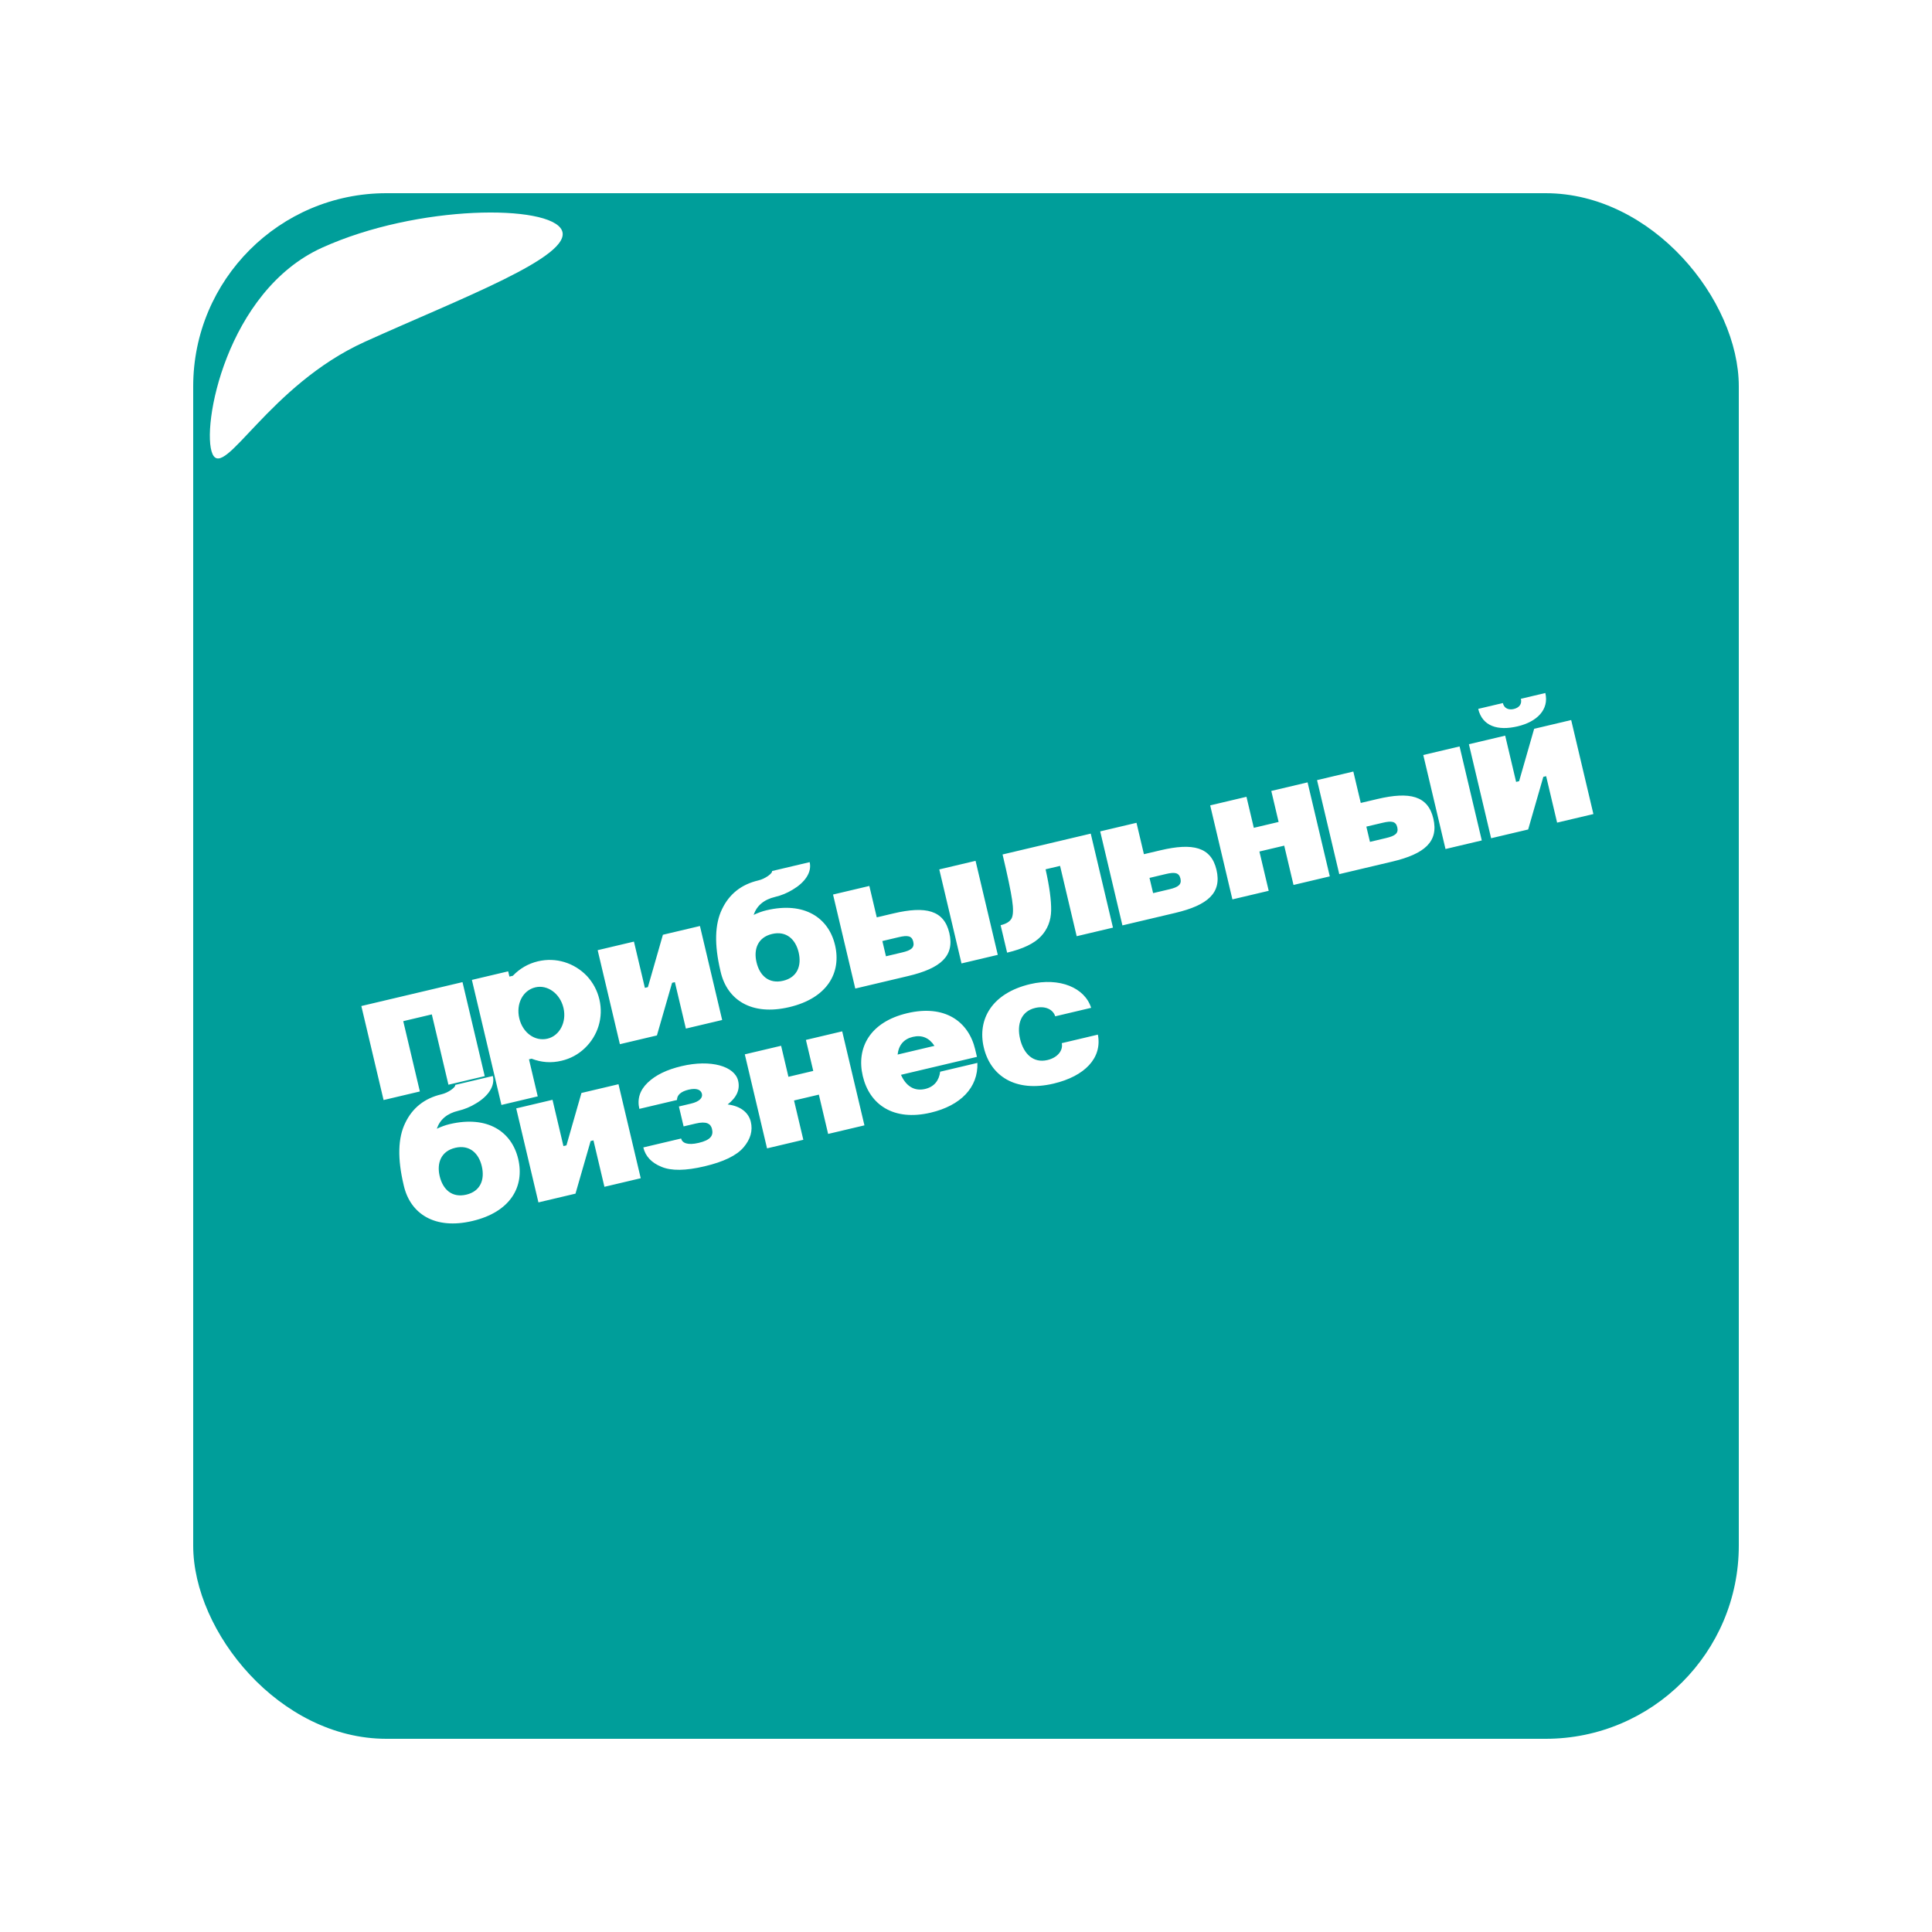 <?xml version="1.0" encoding="UTF-8"?> <svg xmlns="http://www.w3.org/2000/svg" width="100" height="100" viewBox="0 0 100 100" fill="none"><g filter="url(#filter0_dii_277_271)"><g clip-path="url(#clip0_277_271)"><rect x="10" y="8" width="80" height="80" rx="10" fill="#009E9A"></rect><g filter="url(#filter1_f_277_271)"><path d="M29.081 9.918C29.691 11.264 23.84 13.445 18.88 15.693C13.919 17.942 11.61 22.846 11 21.5C10.39 20.154 11.71 13.068 16.671 10.82C21.631 8.572 28.471 8.572 29.081 9.918Z" fill="white"></path></g><path d="M19.854 54.938L18.703 50.072L23.939 48.835L25.089 53.701L23.211 54.145L22.351 50.505L20.872 50.855L21.732 54.494L19.854 54.938ZM24.425 48.72L26.303 48.276L26.367 48.548L26.542 48.507C26.914 48.121 27.349 47.875 27.845 47.757C28.779 47.536 29.724 47.837 30.377 48.515C30.695 48.861 30.913 49.262 31.024 49.729C31.245 50.663 30.944 51.608 30.273 52.249C29.93 52.577 29.529 52.795 29.062 52.905C28.536 53.03 28.025 52.996 27.516 52.798L27.38 52.83L27.833 54.748L25.954 55.192L24.425 48.72ZM26.878 50.709C27.055 51.458 27.687 51.915 28.339 51.761C28.962 51.614 29.34 50.908 29.165 50.168C28.988 49.419 28.334 48.957 27.711 49.104C27.059 49.258 26.701 49.96 26.878 50.709ZM32.085 52.047L30.935 47.181L32.813 46.737L33.379 49.131L33.535 49.094L34.312 46.383L36.229 45.93L37.379 50.795L35.501 51.239L34.932 48.836L34.787 48.87L34.002 51.594L32.085 52.047ZM43.221 46.917C43.559 48.348 42.822 49.663 40.856 50.128C38.89 50.592 37.642 49.747 37.304 48.316L37.288 48.248C36.968 46.895 36.994 45.831 37.375 45.052C37.747 44.276 38.369 43.779 39.245 43.572C39.43 43.529 39.596 43.448 39.755 43.339C39.904 43.232 39.976 43.143 39.962 43.084L41.908 42.624C42.035 43.16 41.645 43.683 41.041 44.042C40.745 44.225 40.436 44.349 40.124 44.423C39.54 44.561 39.172 44.874 39.008 45.355C39.221 45.253 39.447 45.169 39.671 45.116C41.637 44.651 42.888 45.506 43.221 46.917ZM39.157 47.806C39.32 48.497 39.794 48.94 40.534 48.765C41.274 48.59 41.5 47.982 41.337 47.291C41.178 46.62 40.701 46.167 39.961 46.342C39.222 46.517 38.998 47.135 39.157 47.806ZM43.118 44.301L44.997 43.857L45.381 45.482L46.237 45.28C47.921 44.882 48.859 45.112 49.137 46.29C49.42 47.487 48.687 48.122 47.003 48.52L44.269 49.167L43.118 44.301ZM45.857 47.497L46.704 47.296C47.161 47.188 47.345 47.052 47.271 46.741C47.197 46.43 46.975 46.4 46.517 46.508L45.671 46.708L45.857 47.497ZM49.767 47.867L48.617 43.001L50.495 42.557L51.645 47.423L49.767 47.867ZM52.128 47.309L51.792 45.888C52.084 45.819 52.273 45.703 52.365 45.527C52.447 45.353 52.456 45.043 52.386 44.576C52.32 44.119 52.155 43.336 51.893 42.227L56.457 41.148L57.607 46.014L55.729 46.458L54.869 42.818L54.119 42.995C54.319 43.883 54.416 44.6 54.407 45.126C54.398 45.652 54.218 46.106 53.881 46.463C53.536 46.832 52.955 47.113 52.128 47.309ZM56.946 41.032L58.825 40.588L59.209 42.213L60.065 42.011C61.749 41.613 62.687 41.843 62.965 43.021C63.248 44.218 62.515 44.853 60.831 45.252L58.096 45.898L56.946 41.032ZM59.685 44.228L60.532 44.028C60.989 43.919 61.173 43.784 61.099 43.472C61.025 43.161 60.803 43.131 60.345 43.239L59.498 43.44L59.685 44.228ZM63.789 44.552L62.639 39.686L64.517 39.242L64.897 40.848L66.181 40.544L65.802 38.939L67.68 38.495L68.83 43.361L66.952 43.805L66.471 41.771L65.187 42.074L65.668 44.108L63.789 44.552ZM68.17 38.379L70.048 37.935L70.433 39.56L71.289 39.358C72.972 38.96 73.911 39.19 74.189 40.367C74.472 41.565 73.739 42.2 72.055 42.598L69.32 43.245L68.17 38.379ZM70.909 41.575L71.755 41.374C72.213 41.266 72.397 41.13 72.323 40.819C72.249 40.508 72.026 40.478 71.569 40.586L70.722 40.786L70.909 41.575ZM74.819 41.945L73.669 37.079L75.547 36.635L76.697 41.501L74.819 41.945ZM77.18 41.387L76.03 36.521L77.908 36.077L78.474 38.471L78.629 38.434L79.407 35.723L81.324 35.269L82.474 40.135L80.596 40.579L80.028 38.175L79.882 38.21L79.097 40.934L77.18 41.387ZM78.721 34.169L79.986 33.87C80.188 34.726 79.557 35.358 78.554 35.595C77.533 35.837 76.726 35.596 76.512 34.691L77.787 34.39C77.851 34.662 78.08 34.762 78.353 34.698C78.625 34.633 78.787 34.451 78.721 34.169ZM26.822 57.987C27.16 59.418 26.423 60.733 24.457 61.197C22.491 61.662 21.243 60.816 20.905 59.386L20.889 59.318C20.569 57.965 20.595 56.9 20.976 56.122C21.347 55.346 21.97 54.849 22.846 54.642C23.031 54.598 23.197 54.518 23.356 54.408C23.505 54.301 23.576 54.212 23.563 54.154L25.509 53.694C25.636 54.229 25.246 54.753 24.642 55.111C24.346 55.294 24.036 55.419 23.725 55.493C23.141 55.631 22.773 55.944 22.609 56.424C22.822 56.323 23.048 56.238 23.272 56.185C25.238 55.721 26.488 56.576 26.822 57.987ZM22.757 58.876C22.921 59.567 23.395 60.01 24.135 59.835C24.875 59.66 25.101 59.052 24.937 58.361C24.779 57.689 24.302 57.237 23.562 57.411C22.823 57.586 22.599 58.204 22.757 58.876ZM27.869 60.236L26.719 55.37L28.598 54.926L29.163 57.321L29.319 57.284L30.096 54.572L32.013 54.119L33.164 58.985L31.285 59.429L30.717 57.025L30.571 57.06L29.787 59.783L27.869 60.236ZM35.283 53.182C36.801 52.823 38.029 53.19 38.206 53.94C38.314 54.397 38.132 54.8 37.664 55.167C38.383 55.254 38.759 55.628 38.862 56.066C38.971 56.523 38.848 56.963 38.486 57.388C38.124 57.812 37.451 58.136 36.468 58.368C35.485 58.6 34.748 58.611 34.234 58.393C33.722 58.185 33.406 57.849 33.298 57.391L35.254 56.929C35.307 57.153 35.577 57.294 36.161 57.156C36.784 57.009 36.935 56.778 36.854 56.438C36.79 56.165 36.571 56.022 36.016 56.153L35.383 56.302L35.14 55.271L35.772 55.121C36.2 55.02 36.38 54.823 36.332 54.619C36.283 54.415 36.071 54.3 35.643 54.401C35.244 54.496 35.041 54.678 35.04 54.935L33.093 55.395C32.974 54.889 33.113 54.434 33.523 54.039C33.933 53.645 34.514 53.363 35.283 53.182ZM39.702 57.439L38.551 52.573L40.43 52.129L40.809 53.735L42.094 53.431L41.714 51.826L43.592 51.382L44.743 56.248L42.864 56.692L42.384 54.658L41.099 54.961L41.58 56.995L39.702 57.439ZM46.46 52.584L48.367 52.133C48.093 51.715 47.717 51.558 47.25 51.668C46.783 51.778 46.517 52.088 46.46 52.584ZM44.658 53.699C44.313 52.239 45.023 50.9 46.96 50.442C48.897 49.984 50.132 50.863 50.477 52.323L50.567 52.703L46.635 53.632C46.88 54.191 47.303 54.502 47.887 54.364C48.354 54.253 48.606 53.927 48.663 53.471L50.59 53.016C50.634 54.29 49.724 55.224 48.177 55.59C46.24 56.048 45.005 55.168 44.658 53.699ZM56.477 50.165L54.618 50.604C54.499 50.232 54.087 50.052 53.581 50.171C52.841 50.346 52.622 51.025 52.799 51.774C52.98 52.543 53.479 53.042 54.218 52.867C54.734 52.745 55.037 52.376 54.957 51.994L56.826 51.552C57.06 52.761 56.143 53.707 54.537 54.086C52.552 54.556 51.268 53.688 50.921 52.218C50.578 50.768 51.335 49.408 53.32 48.938C54.848 48.577 56.149 49.123 56.477 50.165Z" fill="white"></path></g></g><defs><filter id="filter0_dii_277_271" x="0" y="0" width="100" height="100" filterUnits="userSpaceOnUse" color-interpolation-filters="sRGB"><feFlood flood-opacity="0" result="BackgroundImageFix"></feFlood><feColorMatrix in="SourceAlpha" type="matrix" values="0 0 0 0 0 0 0 0 0 0 0 0 0 0 0 0 0 0 127 0" result="hardAlpha"></feColorMatrix><feOffset dy="2"></feOffset><feGaussianBlur stdDeviation="5"></feGaussianBlur><feComposite in2="hardAlpha" operator="out"></feComposite><feColorMatrix type="matrix" values="0 0 0 0 0 0 0 0 0 0 0 0 0 0 0 0 0 0 0.1 0"></feColorMatrix><feBlend mode="normal" in2="BackgroundImageFix" result="effect1_dropShadow_277_271"></feBlend><feBlend mode="normal" in="SourceGraphic" in2="effect1_dropShadow_277_271" result="shape"></feBlend><feColorMatrix in="SourceAlpha" type="matrix" values="0 0 0 0 0 0 0 0 0 0 0 0 0 0 0 0 0 0 127 0" result="hardAlpha"></feColorMatrix><feOffset dy="-4"></feOffset><feGaussianBlur stdDeviation="2"></feGaussianBlur><feComposite in2="hardAlpha" operator="arithmetic" k2="-1" k3="1"></feComposite><feColorMatrix type="matrix" values="0 0 0 0 0 0 0 0 0 0.176 0 0 0 0 0.171 0 0 0 0.45 0"></feColorMatrix><feBlend mode="normal" in2="shape" result="effect2_innerShadow_277_271"></feBlend><feColorMatrix in="SourceAlpha" type="matrix" values="0 0 0 0 0 0 0 0 0 0 0 0 0 0 0 0 0 0 127 0" result="hardAlpha"></feColorMatrix><feOffset dy="4"></feOffset><feGaussianBlur stdDeviation="2"></feGaussianBlur><feComposite in2="hardAlpha" operator="arithmetic" k2="-1" k3="1"></feComposite><feColorMatrix type="matrix" values="0 0 0 0 0.18 0 0 0 0 0.879 0 0 0 0 0.862 0 0 0 1 0"></feColorMatrix><feBlend mode="normal" in2="effect2_innerShadow_277_271" result="effect3_innerShadow_277_271"></feBlend></filter><filter id="filter1_f_277_271" x="6.862" y="5" width="26.263" height="20.73" filterUnits="userSpaceOnUse" color-interpolation-filters="sRGB"><feFlood flood-opacity="0" result="BackgroundImageFix"></feFlood><feBlend mode="normal" in="SourceGraphic" in2="BackgroundImageFix" result="shape"></feBlend><feGaussianBlur stdDeviation="2" result="effect1_foregroundBlur_277_271"></feGaussianBlur></filter><clipPath id="clip0_277_271"><rect x="10" y="8" width="80" height="80" rx="10" fill="white"></rect></clipPath></defs></svg> 